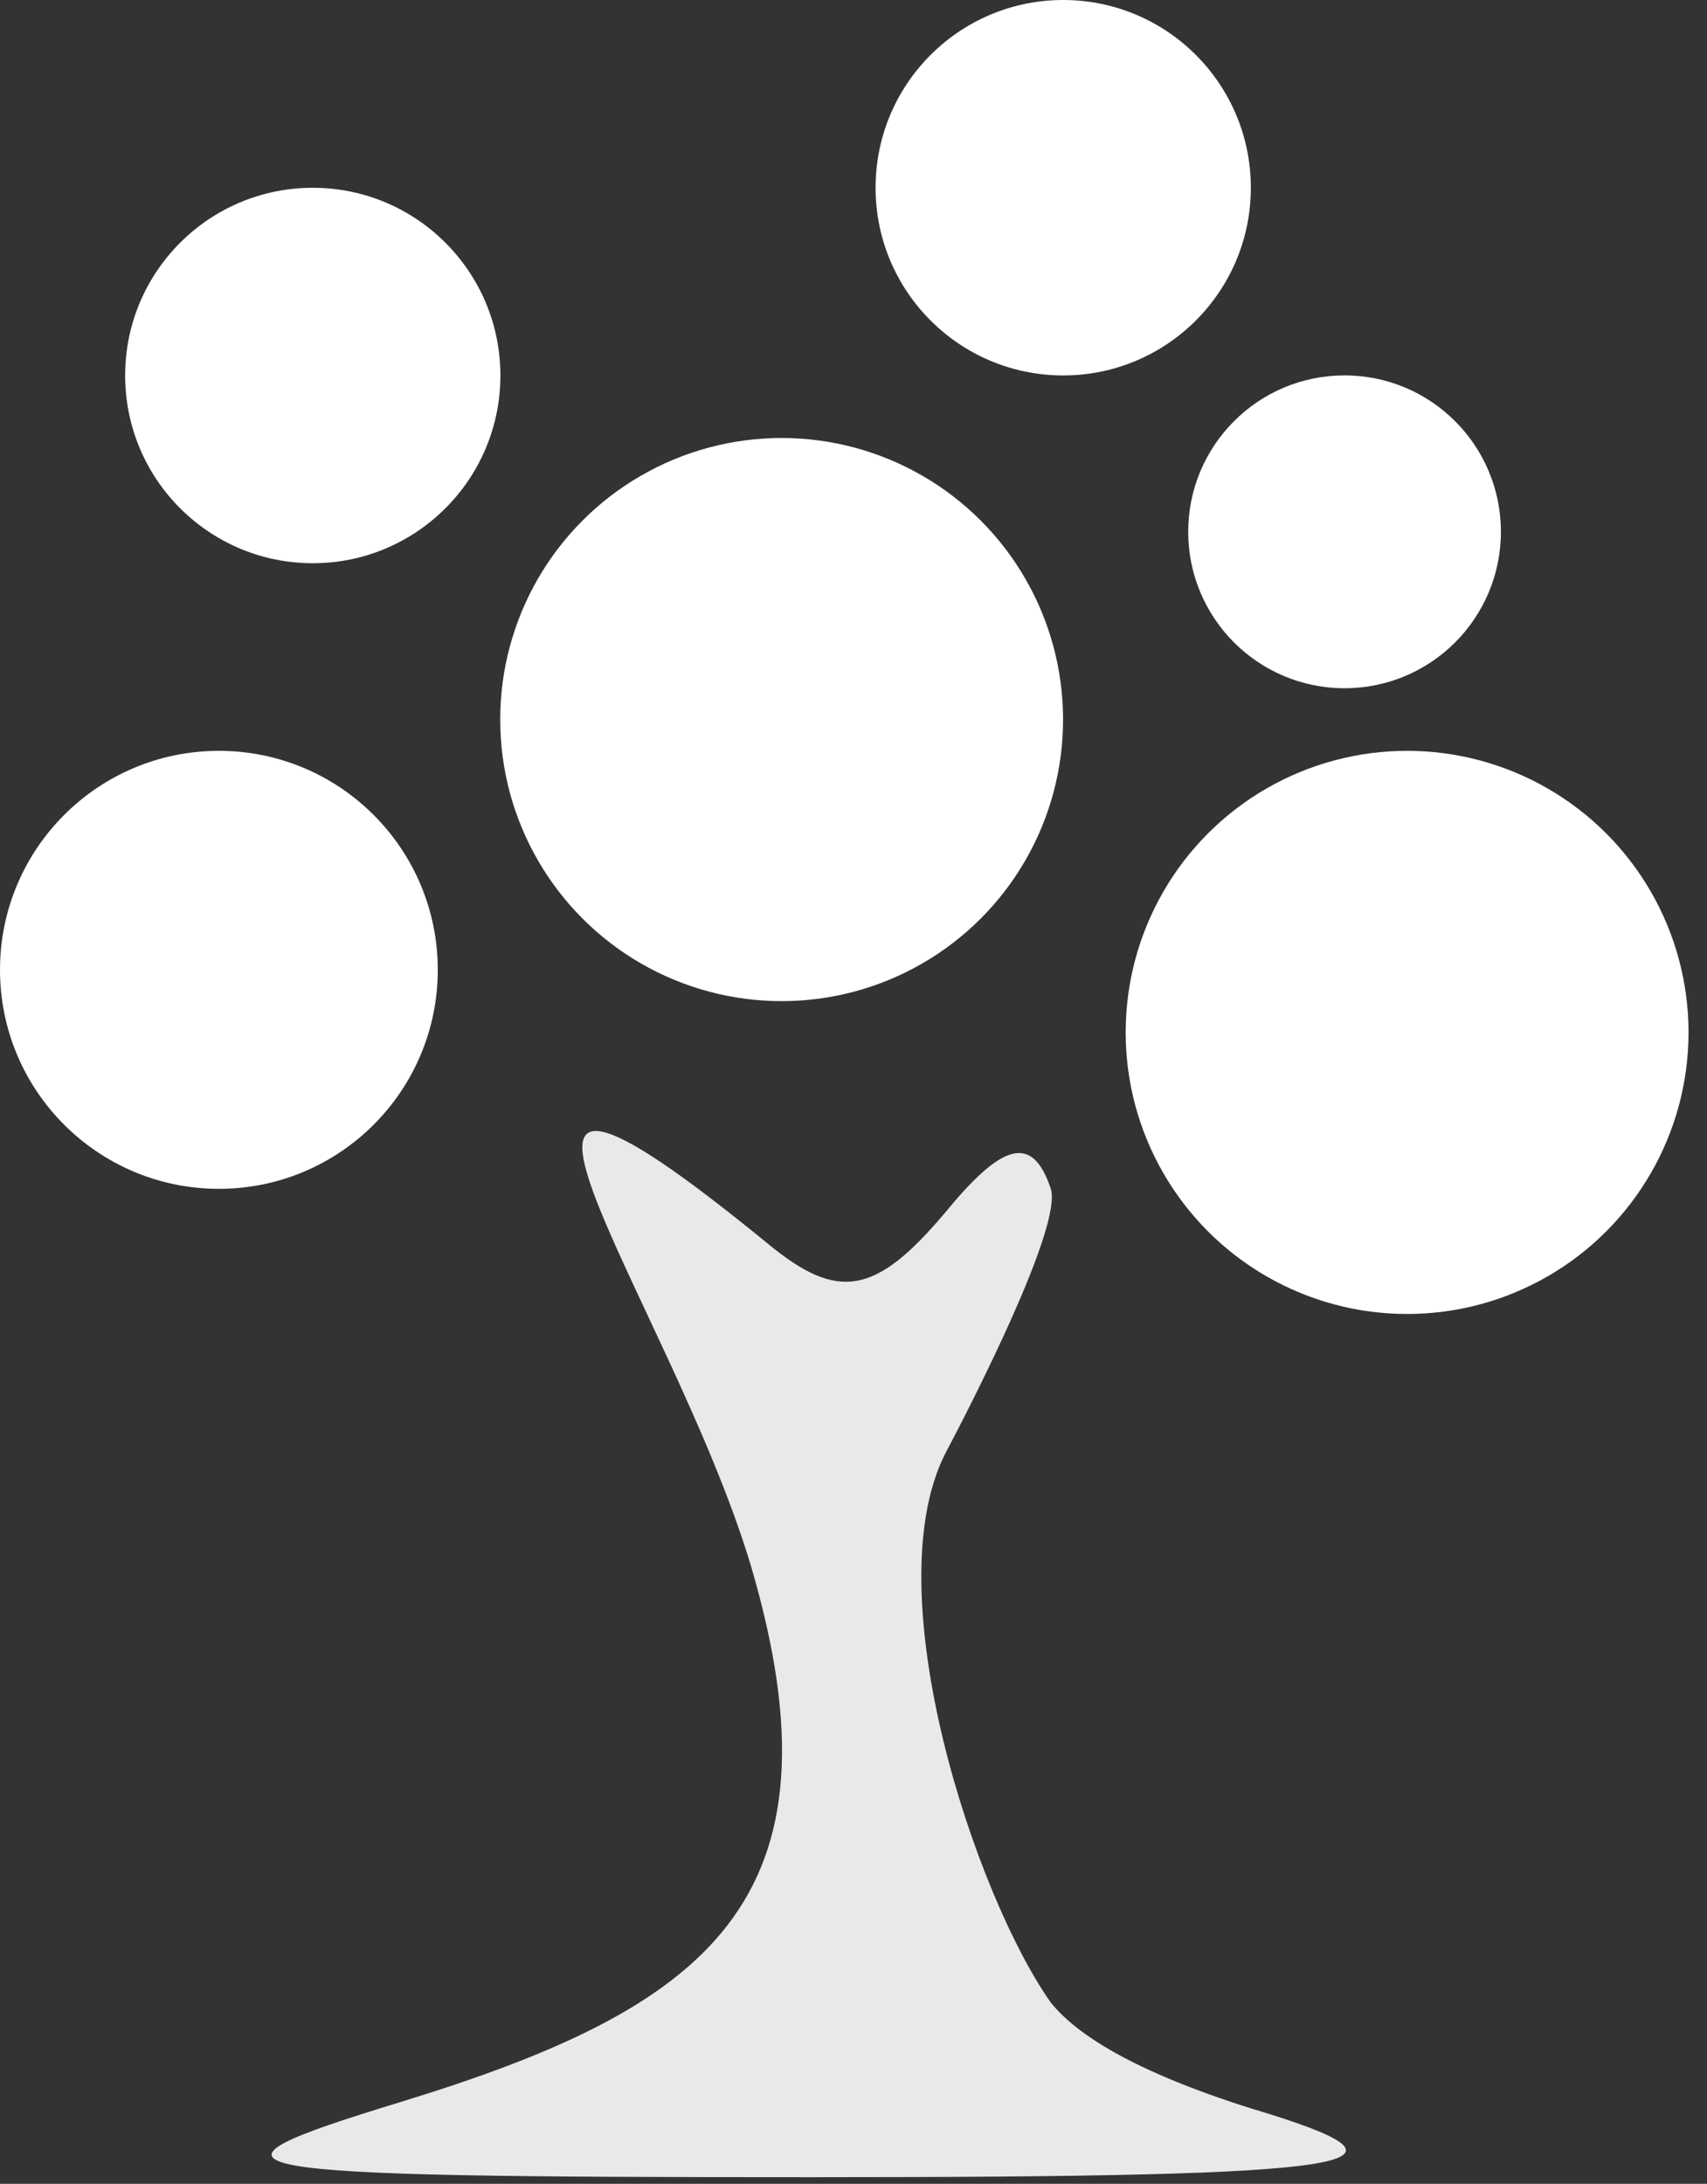 <svg width="61" height="78" viewBox="0 0 61 78" fill="none" xmlns="http://www.w3.org/2000/svg">
<rect x="0" y="0" width="61" height="78" fill="#333333" stroke="none"/>
<path d="M33.747 43.344C31.288 46.25 29.947 46.473 27.489 44.462C14.526 33.856 23.913 46.266 26.819 55.876C30.395 67.945 25.254 71.729 14.302 75.082C6.256 77.54 7.374 77.764 29.053 77.764C49.169 77.764 51.404 77.317 44.699 75.305C40.452 73.964 38.441 72.639 37.547 71.521C34.864 67.722 31.289 56.994 33.747 51.98C34.642 50.289 37.993 43.791 37.547 42.45C36.876 40.439 35.758 40.886 33.747 43.344Z" fill="#E9E9E9"/>
<circle cx="27.932" cy="25.701" r="10.057" fill="white"/>
<circle cx="50.283" cy="36.875" r="10.057" fill="white"/>
<circle cx="7.822" cy="34.64" r="7.822" fill="white"/>
<circle cx="11.177" cy="13.412" r="6.705" fill="white"/>
<circle cx="37.994" cy="6.705" r="6.705" fill="white"/>
<circle cx="48.048" cy="18.995" r="5.587" fill="white"/>
</svg>
